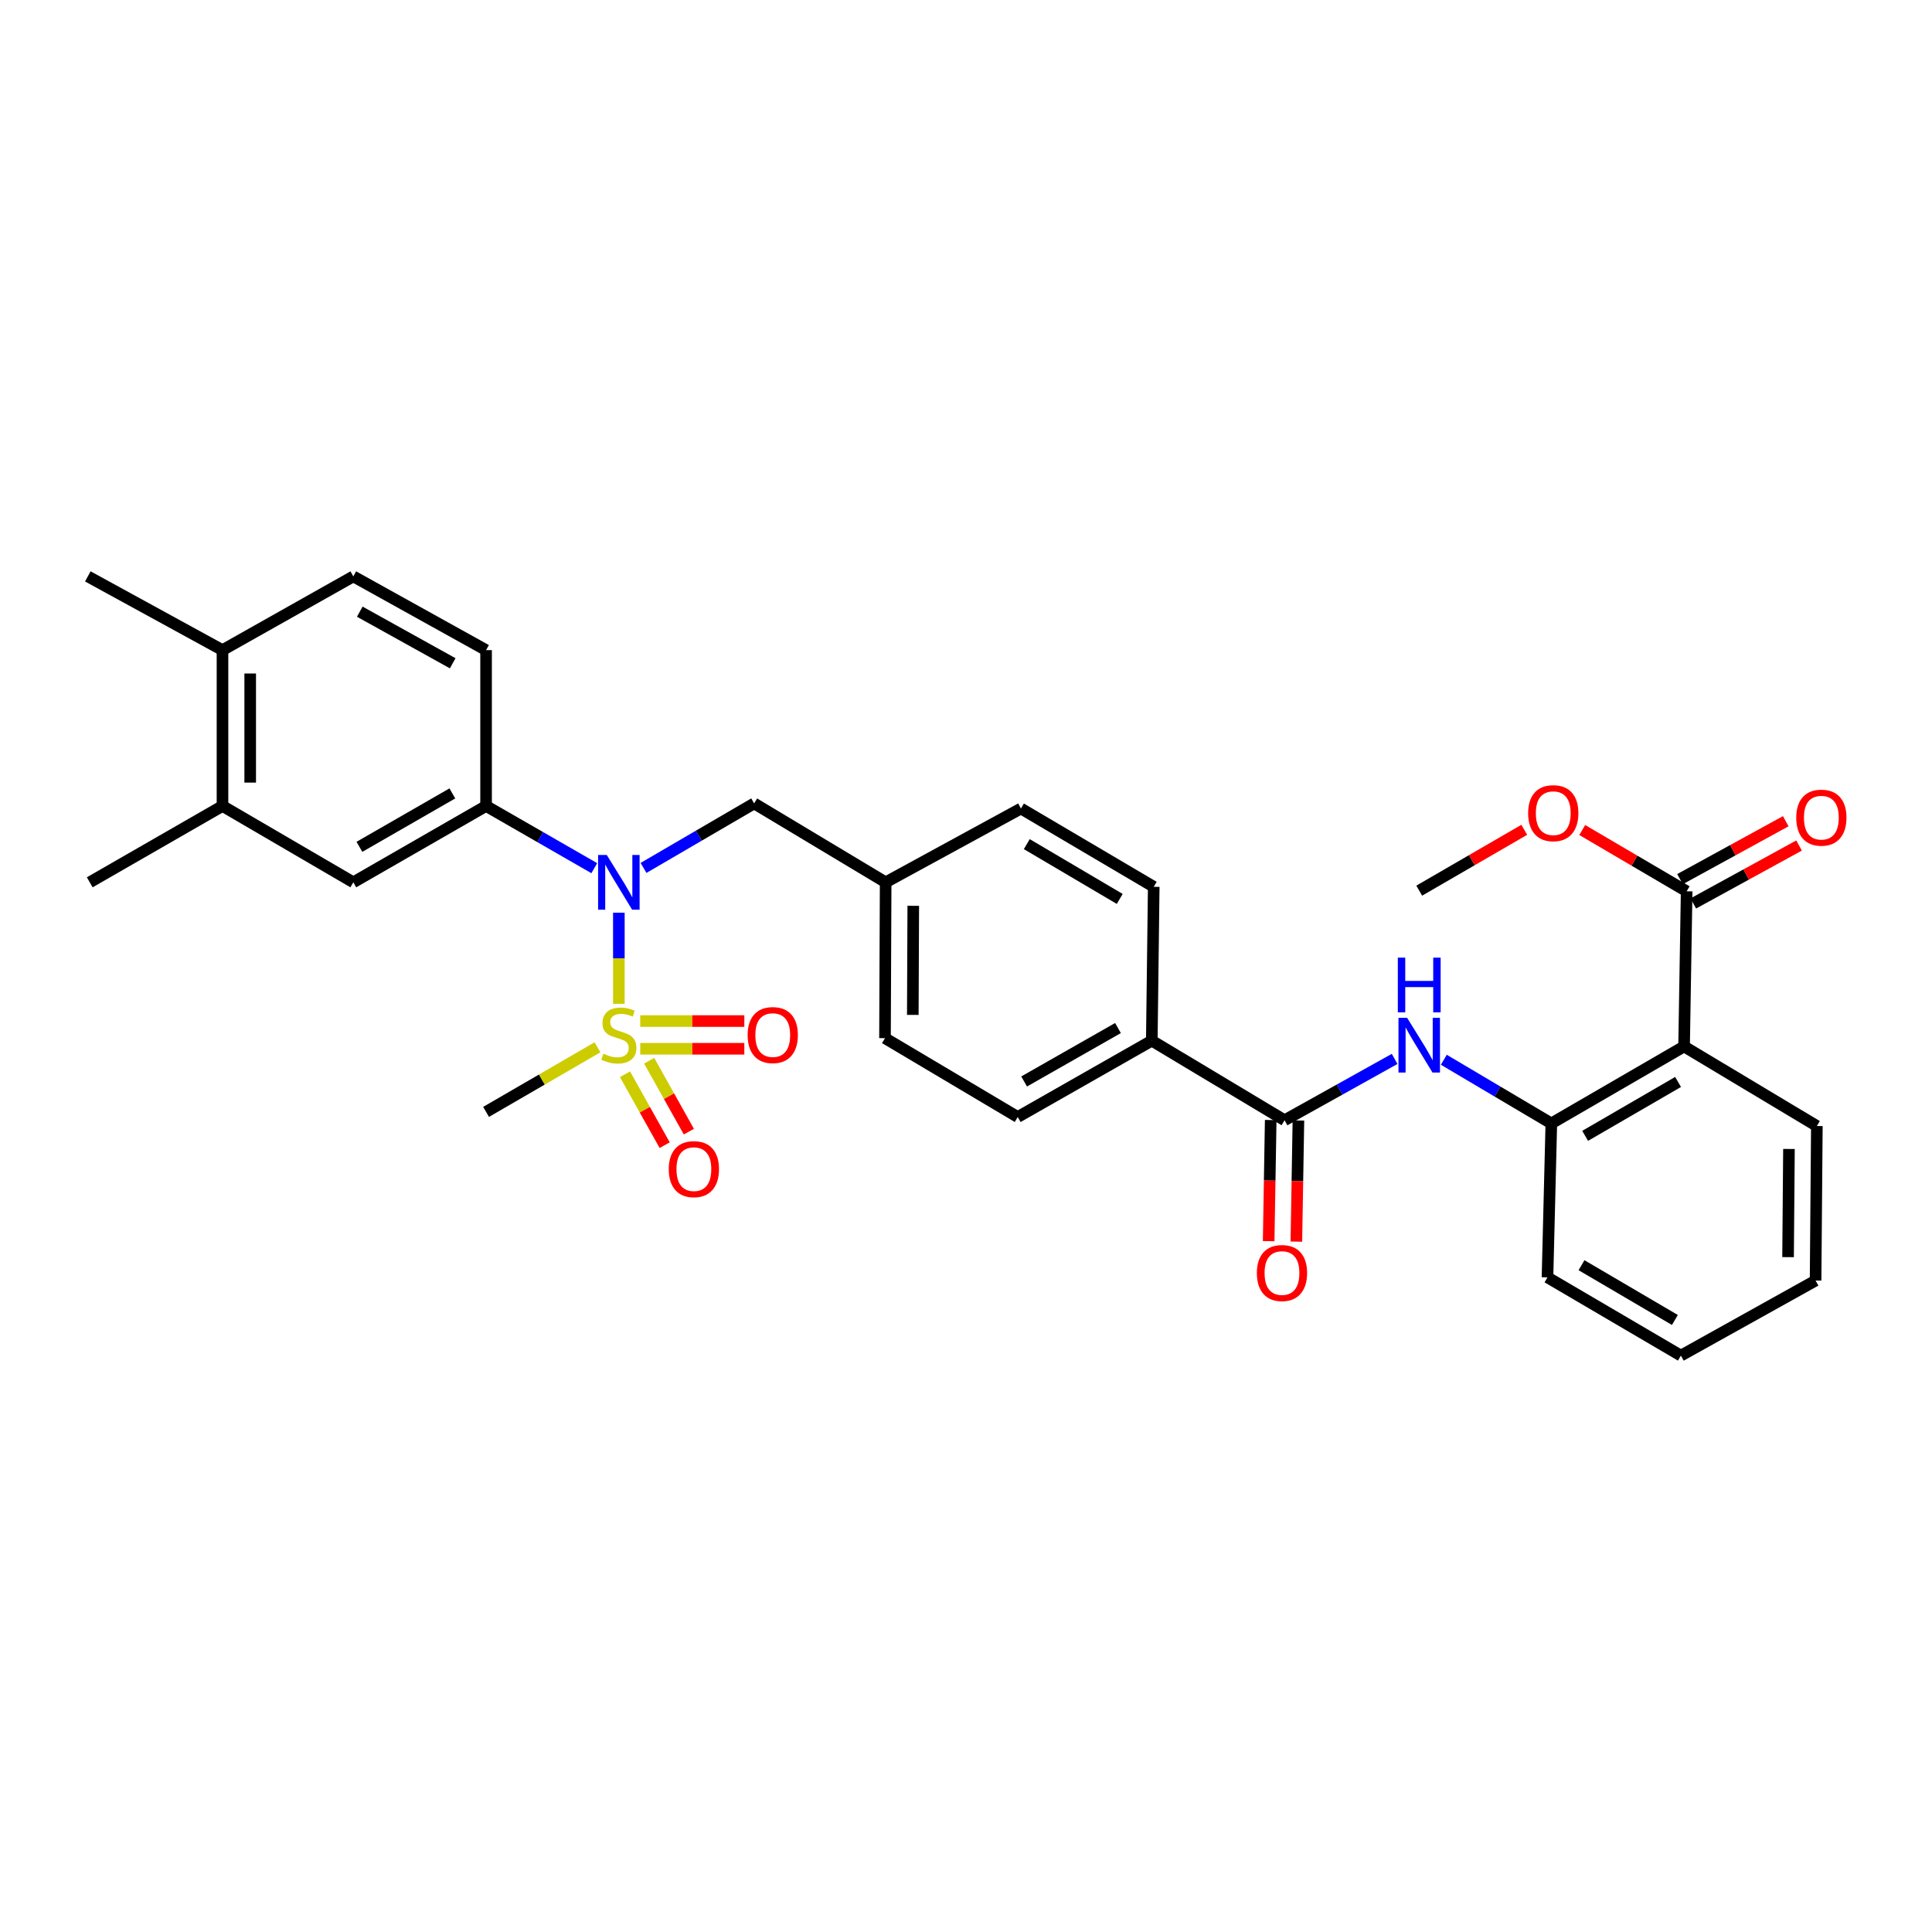 <?xml version='1.0' encoding='iso-8859-1'?>
<svg version='1.1' baseProfile='full'
              xmlns='http://www.w3.org/2000/svg'
                      xmlns:rdkit='http://www.rdkit.org/xml'
                      xmlns:xlink='http://www.w3.org/1999/xlink'
                  xml:space='preserve'
width='1000px' height='1000px' viewBox='0 0 1000 1000'>
<!-- END OF HEADER -->
<rect style='opacity:1.0;fill:#FFFFFF;stroke:none' width='1000' height='1000' x='0' y='0'> </rect>
<path class='bond-0' d='M 320.318,519.575 L 320.318,495.995' style='fill:none;fill-rule:evenodd;stroke:#CCCC00;stroke-width:6px;stroke-linecap:butt;stroke-linejoin:miter;stroke-opacity:1' />
<path class='bond-0' d='M 320.318,495.995 L 320.318,472.414' style='fill:none;fill-rule:evenodd;stroke:#0000FF;stroke-width:6px;stroke-linecap:butt;stroke-linejoin:miter;stroke-opacity:1' />
<path class='bond-8' d='M 323.499,556.039 L 333.768,574.39' style='fill:none;fill-rule:evenodd;stroke:#CCCC00;stroke-width:6px;stroke-linecap:butt;stroke-linejoin:miter;stroke-opacity:1' />
<path class='bond-8' d='M 333.768,574.39 L 344.037,592.741' style='fill:none;fill-rule:evenodd;stroke:#FF0000;stroke-width:6px;stroke-linecap:butt;stroke-linejoin:miter;stroke-opacity:1' />
<path class='bond-8' d='M 336.014,549.036 L 346.283,567.387' style='fill:none;fill-rule:evenodd;stroke:#CCCC00;stroke-width:6px;stroke-linecap:butt;stroke-linejoin:miter;stroke-opacity:1' />
<path class='bond-8' d='M 346.283,567.387 L 356.552,585.738' style='fill:none;fill-rule:evenodd;stroke:#FF0000;stroke-width:6px;stroke-linecap:butt;stroke-linejoin:miter;stroke-opacity:1' />
<path class='bond-9' d='M 331.389,542.84 L 358.324,542.84' style='fill:none;fill-rule:evenodd;stroke:#CCCC00;stroke-width:6px;stroke-linecap:butt;stroke-linejoin:miter;stroke-opacity:1' />
<path class='bond-9' d='M 358.324,542.84 L 385.26,542.84' style='fill:none;fill-rule:evenodd;stroke:#FF0000;stroke-width:6px;stroke-linecap:butt;stroke-linejoin:miter;stroke-opacity:1' />
<path class='bond-9' d='M 331.389,528.499 L 358.324,528.499' style='fill:none;fill-rule:evenodd;stroke:#CCCC00;stroke-width:6px;stroke-linecap:butt;stroke-linejoin:miter;stroke-opacity:1' />
<path class='bond-9' d='M 358.324,528.499 L 385.26,528.499' style='fill:none;fill-rule:evenodd;stroke:#FF0000;stroke-width:6px;stroke-linecap:butt;stroke-linejoin:miter;stroke-opacity:1' />
<path class='bond-20' d='M 309.252,542.085 L 280.422,558.799' style='fill:none;fill-rule:evenodd;stroke:#CCCC00;stroke-width:6px;stroke-linecap:butt;stroke-linejoin:miter;stroke-opacity:1' />
<path class='bond-20' d='M 280.422,558.799 L 251.592,575.514' style='fill:none;fill-rule:evenodd;stroke:#000000;stroke-width:6px;stroke-linecap:butt;stroke-linejoin:miter;stroke-opacity:1' />
<path class='bond-5' d='M 307.596,449.368 L 279.594,433.27' style='fill:none;fill-rule:evenodd;stroke:#0000FF;stroke-width:6px;stroke-linecap:butt;stroke-linejoin:miter;stroke-opacity:1' />
<path class='bond-5' d='M 279.594,433.27 L 251.592,417.172' style='fill:none;fill-rule:evenodd;stroke:#000000;stroke-width:6px;stroke-linecap:butt;stroke-linejoin:miter;stroke-opacity:1' />
<path class='bond-12' d='M 333.084,449.236 L 361.713,432.539' style='fill:none;fill-rule:evenodd;stroke:#0000FF;stroke-width:6px;stroke-linecap:butt;stroke-linejoin:miter;stroke-opacity:1' />
<path class='bond-12' d='M 361.713,432.539 L 390.342,415.842' style='fill:none;fill-rule:evenodd;stroke:#000000;stroke-width:6px;stroke-linecap:butt;stroke-linejoin:miter;stroke-opacity:1' />
<path class='bond-1' d='M 871.677,541.637 L 802.967,581.481' style='fill:none;fill-rule:evenodd;stroke:#000000;stroke-width:6px;stroke-linecap:butt;stroke-linejoin:miter;stroke-opacity:1' />
<path class='bond-1' d='M 868.565,560.02 L 820.468,587.911' style='fill:none;fill-rule:evenodd;stroke:#000000;stroke-width:6px;stroke-linecap:butt;stroke-linejoin:miter;stroke-opacity:1' />
<path class='bond-6' d='M 871.677,541.637 L 873.008,461.335' style='fill:none;fill-rule:evenodd;stroke:#000000;stroke-width:6px;stroke-linecap:butt;stroke-linejoin:miter;stroke-opacity:1' />
<path class='bond-25' d='M 871.677,541.637 L 940.403,582.828' style='fill:none;fill-rule:evenodd;stroke:#000000;stroke-width:6px;stroke-linecap:butt;stroke-linejoin:miter;stroke-opacity:1' />
<path class='bond-2' d='M 664.886,579.84 L 596.169,538.649' style='fill:none;fill-rule:evenodd;stroke:#000000;stroke-width:6px;stroke-linecap:butt;stroke-linejoin:miter;stroke-opacity:1' />
<path class='bond-3' d='M 664.886,579.84 L 693.372,563.965' style='fill:none;fill-rule:evenodd;stroke:#000000;stroke-width:6px;stroke-linecap:butt;stroke-linejoin:miter;stroke-opacity:1' />
<path class='bond-3' d='M 693.372,563.965 L 721.857,548.089' style='fill:none;fill-rule:evenodd;stroke:#0000FF;stroke-width:6px;stroke-linecap:butt;stroke-linejoin:miter;stroke-opacity:1' />
<path class='bond-13' d='M 657.717,579.719 L 657.186,611.069' style='fill:none;fill-rule:evenodd;stroke:#000000;stroke-width:6px;stroke-linecap:butt;stroke-linejoin:miter;stroke-opacity:1' />
<path class='bond-13' d='M 657.186,611.069 L 656.654,642.419' style='fill:none;fill-rule:evenodd;stroke:#FF0000;stroke-width:6px;stroke-linecap:butt;stroke-linejoin:miter;stroke-opacity:1' />
<path class='bond-13' d='M 672.056,579.962 L 671.525,611.312' style='fill:none;fill-rule:evenodd;stroke:#000000;stroke-width:6px;stroke-linecap:butt;stroke-linejoin:miter;stroke-opacity:1' />
<path class='bond-13' d='M 671.525,611.312 L 670.994,642.662' style='fill:none;fill-rule:evenodd;stroke:#FF0000;stroke-width:6px;stroke-linecap:butt;stroke-linejoin:miter;stroke-opacity:1' />
<path class='bond-4' d='M 747.319,548.528 L 775.143,565.005' style='fill:none;fill-rule:evenodd;stroke:#0000FF;stroke-width:6px;stroke-linecap:butt;stroke-linejoin:miter;stroke-opacity:1' />
<path class='bond-4' d='M 775.143,565.005 L 802.967,581.481' style='fill:none;fill-rule:evenodd;stroke:#000000;stroke-width:6px;stroke-linecap:butt;stroke-linejoin:miter;stroke-opacity:1' />
<path class='bond-26' d='M 802.967,581.481 L 800.975,661.162' style='fill:none;fill-rule:evenodd;stroke:#000000;stroke-width:6px;stroke-linecap:butt;stroke-linejoin:miter;stroke-opacity:1' />
<path class='bond-7' d='M 251.592,417.172 L 182.874,456.682' style='fill:none;fill-rule:evenodd;stroke:#000000;stroke-width:6px;stroke-linecap:butt;stroke-linejoin:miter;stroke-opacity:1' />
<path class='bond-7' d='M 234.136,410.666 L 186.034,438.323' style='fill:none;fill-rule:evenodd;stroke:#000000;stroke-width:6px;stroke-linecap:butt;stroke-linejoin:miter;stroke-opacity:1' />
<path class='bond-15' d='M 251.592,417.172 L 251.592,336.504' style='fill:none;fill-rule:evenodd;stroke:#000000;stroke-width:6px;stroke-linecap:butt;stroke-linejoin:miter;stroke-opacity:1' />
<path class='bond-16' d='M 876.453,467.624 L 903.82,452.631' style='fill:none;fill-rule:evenodd;stroke:#000000;stroke-width:6px;stroke-linecap:butt;stroke-linejoin:miter;stroke-opacity:1' />
<path class='bond-16' d='M 903.82,452.631 L 931.187,437.639' style='fill:none;fill-rule:evenodd;stroke:#FF0000;stroke-width:6px;stroke-linecap:butt;stroke-linejoin:miter;stroke-opacity:1' />
<path class='bond-16' d='M 869.562,455.046 L 896.93,440.054' style='fill:none;fill-rule:evenodd;stroke:#000000;stroke-width:6px;stroke-linecap:butt;stroke-linejoin:miter;stroke-opacity:1' />
<path class='bond-16' d='M 896.93,440.054 L 924.297,425.061' style='fill:none;fill-rule:evenodd;stroke:#FF0000;stroke-width:6px;stroke-linecap:butt;stroke-linejoin:miter;stroke-opacity:1' />
<path class='bond-22' d='M 873.008,461.335 L 845.986,445.476' style='fill:none;fill-rule:evenodd;stroke:#000000;stroke-width:6px;stroke-linecap:butt;stroke-linejoin:miter;stroke-opacity:1' />
<path class='bond-22' d='M 845.986,445.476 L 818.965,429.617' style='fill:none;fill-rule:evenodd;stroke:#FF0000;stroke-width:6px;stroke-linecap:butt;stroke-linejoin:miter;stroke-opacity:1' />
<path class='bond-10' d='M 182.874,456.682 L 115.16,417.172' style='fill:none;fill-rule:evenodd;stroke:#000000;stroke-width:6px;stroke-linecap:butt;stroke-linejoin:miter;stroke-opacity:1' />
<path class='bond-27' d='M 115.16,417.172 L 46.45,456.682' style='fill:none;fill-rule:evenodd;stroke:#000000;stroke-width:6px;stroke-linecap:butt;stroke-linejoin:miter;stroke-opacity:1' />
<path class='bond-33' d='M 115.16,417.172 L 115.16,336.504' style='fill:none;fill-rule:evenodd;stroke:#000000;stroke-width:6px;stroke-linecap:butt;stroke-linejoin:miter;stroke-opacity:1' />
<path class='bond-33' d='M 129.501,405.072 L 129.501,348.604' style='fill:none;fill-rule:evenodd;stroke:#000000;stroke-width:6px;stroke-linecap:butt;stroke-linejoin:miter;stroke-opacity:1' />
<path class='bond-11' d='M 596.169,538.649 L 526.774,578.159' style='fill:none;fill-rule:evenodd;stroke:#000000;stroke-width:6px;stroke-linecap:butt;stroke-linejoin:miter;stroke-opacity:1' />
<path class='bond-11' d='M 578.664,532.113 L 530.087,559.77' style='fill:none;fill-rule:evenodd;stroke:#000000;stroke-width:6px;stroke-linecap:butt;stroke-linejoin:miter;stroke-opacity:1' />
<path class='bond-32' d='M 596.169,538.649 L 597.165,459.008' style='fill:none;fill-rule:evenodd;stroke:#000000;stroke-width:6px;stroke-linecap:butt;stroke-linejoin:miter;stroke-opacity:1' />
<path class='bond-21' d='M 390.342,415.842 L 458.414,456.682' style='fill:none;fill-rule:evenodd;stroke:#000000;stroke-width:6px;stroke-linecap:butt;stroke-linejoin:miter;stroke-opacity:1' />
<path class='bond-14' d='M 115.16,336.504 L 182.874,298.34' style='fill:none;fill-rule:evenodd;stroke:#000000;stroke-width:6px;stroke-linecap:butt;stroke-linejoin:miter;stroke-opacity:1' />
<path class='bond-28' d='M 115.16,336.504 L 45.455,298.34' style='fill:none;fill-rule:evenodd;stroke:#000000;stroke-width:6px;stroke-linecap:butt;stroke-linejoin:miter;stroke-opacity:1' />
<path class='bond-17' d='M 251.592,336.504 L 182.874,298.34' style='fill:none;fill-rule:evenodd;stroke:#000000;stroke-width:6px;stroke-linecap:butt;stroke-linejoin:miter;stroke-opacity:1' />
<path class='bond-17' d='M 234.321,343.316 L 186.219,316.602' style='fill:none;fill-rule:evenodd;stroke:#000000;stroke-width:6px;stroke-linecap:butt;stroke-linejoin:miter;stroke-opacity:1' />
<path class='bond-18' d='M 597.165,459.008 L 528.439,418.487' style='fill:none;fill-rule:evenodd;stroke:#000000;stroke-width:6px;stroke-linecap:butt;stroke-linejoin:miter;stroke-opacity:1' />
<path class='bond-18' d='M 579.572,465.284 L 531.464,436.919' style='fill:none;fill-rule:evenodd;stroke:#000000;stroke-width:6px;stroke-linecap:butt;stroke-linejoin:miter;stroke-opacity:1' />
<path class='bond-19' d='M 526.774,578.159 L 458.072,537.351' style='fill:none;fill-rule:evenodd;stroke:#000000;stroke-width:6px;stroke-linecap:butt;stroke-linejoin:miter;stroke-opacity:1' />
<path class='bond-23' d='M 458.414,456.682 L 528.439,418.487' style='fill:none;fill-rule:evenodd;stroke:#000000;stroke-width:6px;stroke-linecap:butt;stroke-linejoin:miter;stroke-opacity:1' />
<path class='bond-24' d='M 458.414,456.682 L 458.072,537.351' style='fill:none;fill-rule:evenodd;stroke:#000000;stroke-width:6px;stroke-linecap:butt;stroke-linejoin:miter;stroke-opacity:1' />
<path class='bond-24' d='M 472.704,468.843 L 472.464,525.311' style='fill:none;fill-rule:evenodd;stroke:#000000;stroke-width:6px;stroke-linecap:butt;stroke-linejoin:miter;stroke-opacity:1' />
<path class='bond-29' d='M 788.959,429.505 L 761.776,445.253' style='fill:none;fill-rule:evenodd;stroke:#FF0000;stroke-width:6px;stroke-linecap:butt;stroke-linejoin:miter;stroke-opacity:1' />
<path class='bond-29' d='M 761.776,445.253 L 734.592,461' style='fill:none;fill-rule:evenodd;stroke:#000000;stroke-width:6px;stroke-linecap:butt;stroke-linejoin:miter;stroke-opacity:1' />
<path class='bond-34' d='M 940.403,582.828 L 939.742,662.811' style='fill:none;fill-rule:evenodd;stroke:#000000;stroke-width:6px;stroke-linecap:butt;stroke-linejoin:miter;stroke-opacity:1' />
<path class='bond-34' d='M 925.963,594.707 L 925.5,650.695' style='fill:none;fill-rule:evenodd;stroke:#000000;stroke-width:6px;stroke-linecap:butt;stroke-linejoin:miter;stroke-opacity:1' />
<path class='bond-31' d='M 800.975,661.162 L 870.02,701.66' style='fill:none;fill-rule:evenodd;stroke:#000000;stroke-width:6px;stroke-linecap:butt;stroke-linejoin:miter;stroke-opacity:1' />
<path class='bond-31' d='M 818.588,654.867 L 866.919,683.215' style='fill:none;fill-rule:evenodd;stroke:#000000;stroke-width:6px;stroke-linecap:butt;stroke-linejoin:miter;stroke-opacity:1' />
<path class='bond-30' d='M 939.742,662.811 L 870.02,701.66' style='fill:none;fill-rule:evenodd;stroke:#000000;stroke-width:6px;stroke-linecap:butt;stroke-linejoin:miter;stroke-opacity:1' />
<path  class='atom-0' d='M 312.318 545.389
Q 312.638 545.509, 313.958 546.069
Q 315.278 546.629, 316.718 546.989
Q 318.198 547.309, 319.638 547.309
Q 322.318 547.309, 323.878 546.029
Q 325.438 544.709, 325.438 542.429
Q 325.438 540.869, 324.638 539.909
Q 323.878 538.949, 322.678 538.429
Q 321.478 537.909, 319.478 537.309
Q 316.958 536.549, 315.438 535.829
Q 313.958 535.109, 312.878 533.589
Q 311.838 532.069, 311.838 529.509
Q 311.838 525.949, 314.238 523.749
Q 316.678 521.549, 321.478 521.549
Q 324.758 521.549, 328.478 523.109
L 327.558 526.189
Q 324.158 524.789, 321.598 524.789
Q 318.838 524.789, 317.318 525.949
Q 315.798 527.069, 315.838 529.029
Q 315.838 530.549, 316.598 531.469
Q 317.398 532.389, 318.518 532.909
Q 319.678 533.429, 321.598 534.029
Q 324.158 534.829, 325.678 535.629
Q 327.198 536.429, 328.278 538.069
Q 329.398 539.669, 329.398 542.429
Q 329.398 546.349, 326.758 548.469
Q 324.158 550.549, 319.798 550.549
Q 317.278 550.549, 315.358 549.989
Q 313.478 549.469, 311.238 548.549
L 312.318 545.389
' fill='#CCCC00'/>
<path  class='atom-1' d='M 314.058 442.522
L 323.338 457.522
Q 324.258 459.002, 325.738 461.682
Q 327.218 464.362, 327.298 464.522
L 327.298 442.522
L 331.058 442.522
L 331.058 470.842
L 327.178 470.842
L 317.218 454.442
Q 316.058 452.522, 314.818 450.322
Q 313.618 448.122, 313.258 447.442
L 313.258 470.842
L 309.578 470.842
L 309.578 442.522
L 314.058 442.522
' fill='#0000FF'/>
<path  class='atom-4' d='M 728.332 526.832
L 737.612 541.832
Q 738.532 543.312, 740.012 545.992
Q 741.492 548.672, 741.572 548.832
L 741.572 526.832
L 745.332 526.832
L 745.332 555.152
L 741.452 555.152
L 731.492 538.752
Q 730.332 536.832, 729.092 534.632
Q 727.892 532.432, 727.532 531.752
L 727.532 555.152
L 723.852 555.152
L 723.852 526.832
L 728.332 526.832
' fill='#0000FF'/>
<path  class='atom-4' d='M 723.512 495.68
L 727.352 495.68
L 727.352 507.72
L 741.832 507.72
L 741.832 495.68
L 745.672 495.68
L 745.672 524
L 741.832 524
L 741.832 510.92
L 727.352 510.92
L 727.352 524
L 723.512 524
L 723.512 495.68
' fill='#0000FF'/>
<path  class='atom-9' d='M 346.15 605.144
Q 346.15 598.344, 349.51 594.544
Q 352.87 590.744, 359.15 590.744
Q 365.43 590.744, 368.79 594.544
Q 372.15 598.344, 372.15 605.144
Q 372.15 612.024, 368.75 615.944
Q 365.35 619.824, 359.15 619.824
Q 352.91 619.824, 349.51 615.944
Q 346.15 612.064, 346.15 605.144
M 359.15 616.624
Q 363.47 616.624, 365.79 613.744
Q 368.15 610.824, 368.15 605.144
Q 368.15 599.584, 365.79 596.784
Q 363.47 593.944, 359.15 593.944
Q 354.83 593.944, 352.47 596.744
Q 350.15 599.544, 350.15 605.144
Q 350.15 610.864, 352.47 613.744
Q 354.83 616.624, 359.15 616.624
' fill='#FF0000'/>
<path  class='atom-10' d='M 386.974 535.749
Q 386.974 528.949, 390.334 525.149
Q 393.694 521.349, 399.974 521.349
Q 406.254 521.349, 409.614 525.149
Q 412.974 528.949, 412.974 535.749
Q 412.974 542.629, 409.574 546.549
Q 406.174 550.429, 399.974 550.429
Q 393.734 550.429, 390.334 546.549
Q 386.974 542.669, 386.974 535.749
M 399.974 547.229
Q 404.294 547.229, 406.614 544.349
Q 408.974 541.429, 408.974 535.749
Q 408.974 530.189, 406.614 527.389
Q 404.294 524.549, 399.974 524.549
Q 395.654 524.549, 393.294 527.349
Q 390.974 530.149, 390.974 535.749
Q 390.974 541.469, 393.294 544.349
Q 395.654 547.229, 399.974 547.229
' fill='#FF0000'/>
<path  class='atom-14' d='M 650.548 658.916
Q 650.548 652.116, 653.908 648.316
Q 657.268 644.516, 663.548 644.516
Q 669.828 644.516, 673.188 648.316
Q 676.548 652.116, 676.548 658.916
Q 676.548 665.796, 673.148 669.716
Q 669.748 673.596, 663.548 673.596
Q 657.308 673.596, 653.908 669.716
Q 650.548 665.836, 650.548 658.916
M 663.548 670.396
Q 667.868 670.396, 670.188 667.516
Q 672.548 664.596, 672.548 658.916
Q 672.548 653.356, 670.188 650.556
Q 667.868 647.716, 663.548 647.716
Q 659.228 647.716, 656.868 650.516
Q 654.548 653.316, 654.548 658.916
Q 654.548 664.636, 656.868 667.516
Q 659.228 670.396, 663.548 670.396
' fill='#FF0000'/>
<path  class='atom-17' d='M 929.729 423.22
Q 929.729 416.42, 933.089 412.62
Q 936.449 408.82, 942.729 408.82
Q 949.009 408.82, 952.369 412.62
Q 955.729 416.42, 955.729 423.22
Q 955.729 430.1, 952.329 434.02
Q 948.929 437.9, 942.729 437.9
Q 936.489 437.9, 933.089 434.02
Q 929.729 430.14, 929.729 423.22
M 942.729 434.7
Q 947.049 434.7, 949.369 431.82
Q 951.729 428.9, 951.729 423.22
Q 951.729 417.66, 949.369 414.86
Q 947.049 412.02, 942.729 412.02
Q 938.409 412.02, 936.049 414.82
Q 933.729 417.62, 933.729 423.22
Q 933.729 428.94, 936.049 431.82
Q 938.409 434.7, 942.729 434.7
' fill='#FF0000'/>
<path  class='atom-23' d='M 790.963 420.893
Q 790.963 414.093, 794.323 410.293
Q 797.683 406.493, 803.963 406.493
Q 810.243 406.493, 813.603 410.293
Q 816.963 414.093, 816.963 420.893
Q 816.963 427.773, 813.563 431.693
Q 810.163 435.573, 803.963 435.573
Q 797.723 435.573, 794.323 431.693
Q 790.963 427.813, 790.963 420.893
M 803.963 432.373
Q 808.283 432.373, 810.603 429.493
Q 812.963 426.573, 812.963 420.893
Q 812.963 415.333, 810.603 412.533
Q 808.283 409.693, 803.963 409.693
Q 799.643 409.693, 797.283 412.493
Q 794.963 415.293, 794.963 420.893
Q 794.963 426.613, 797.283 429.493
Q 799.643 432.373, 803.963 432.373
' fill='#FF0000'/>
</svg>

